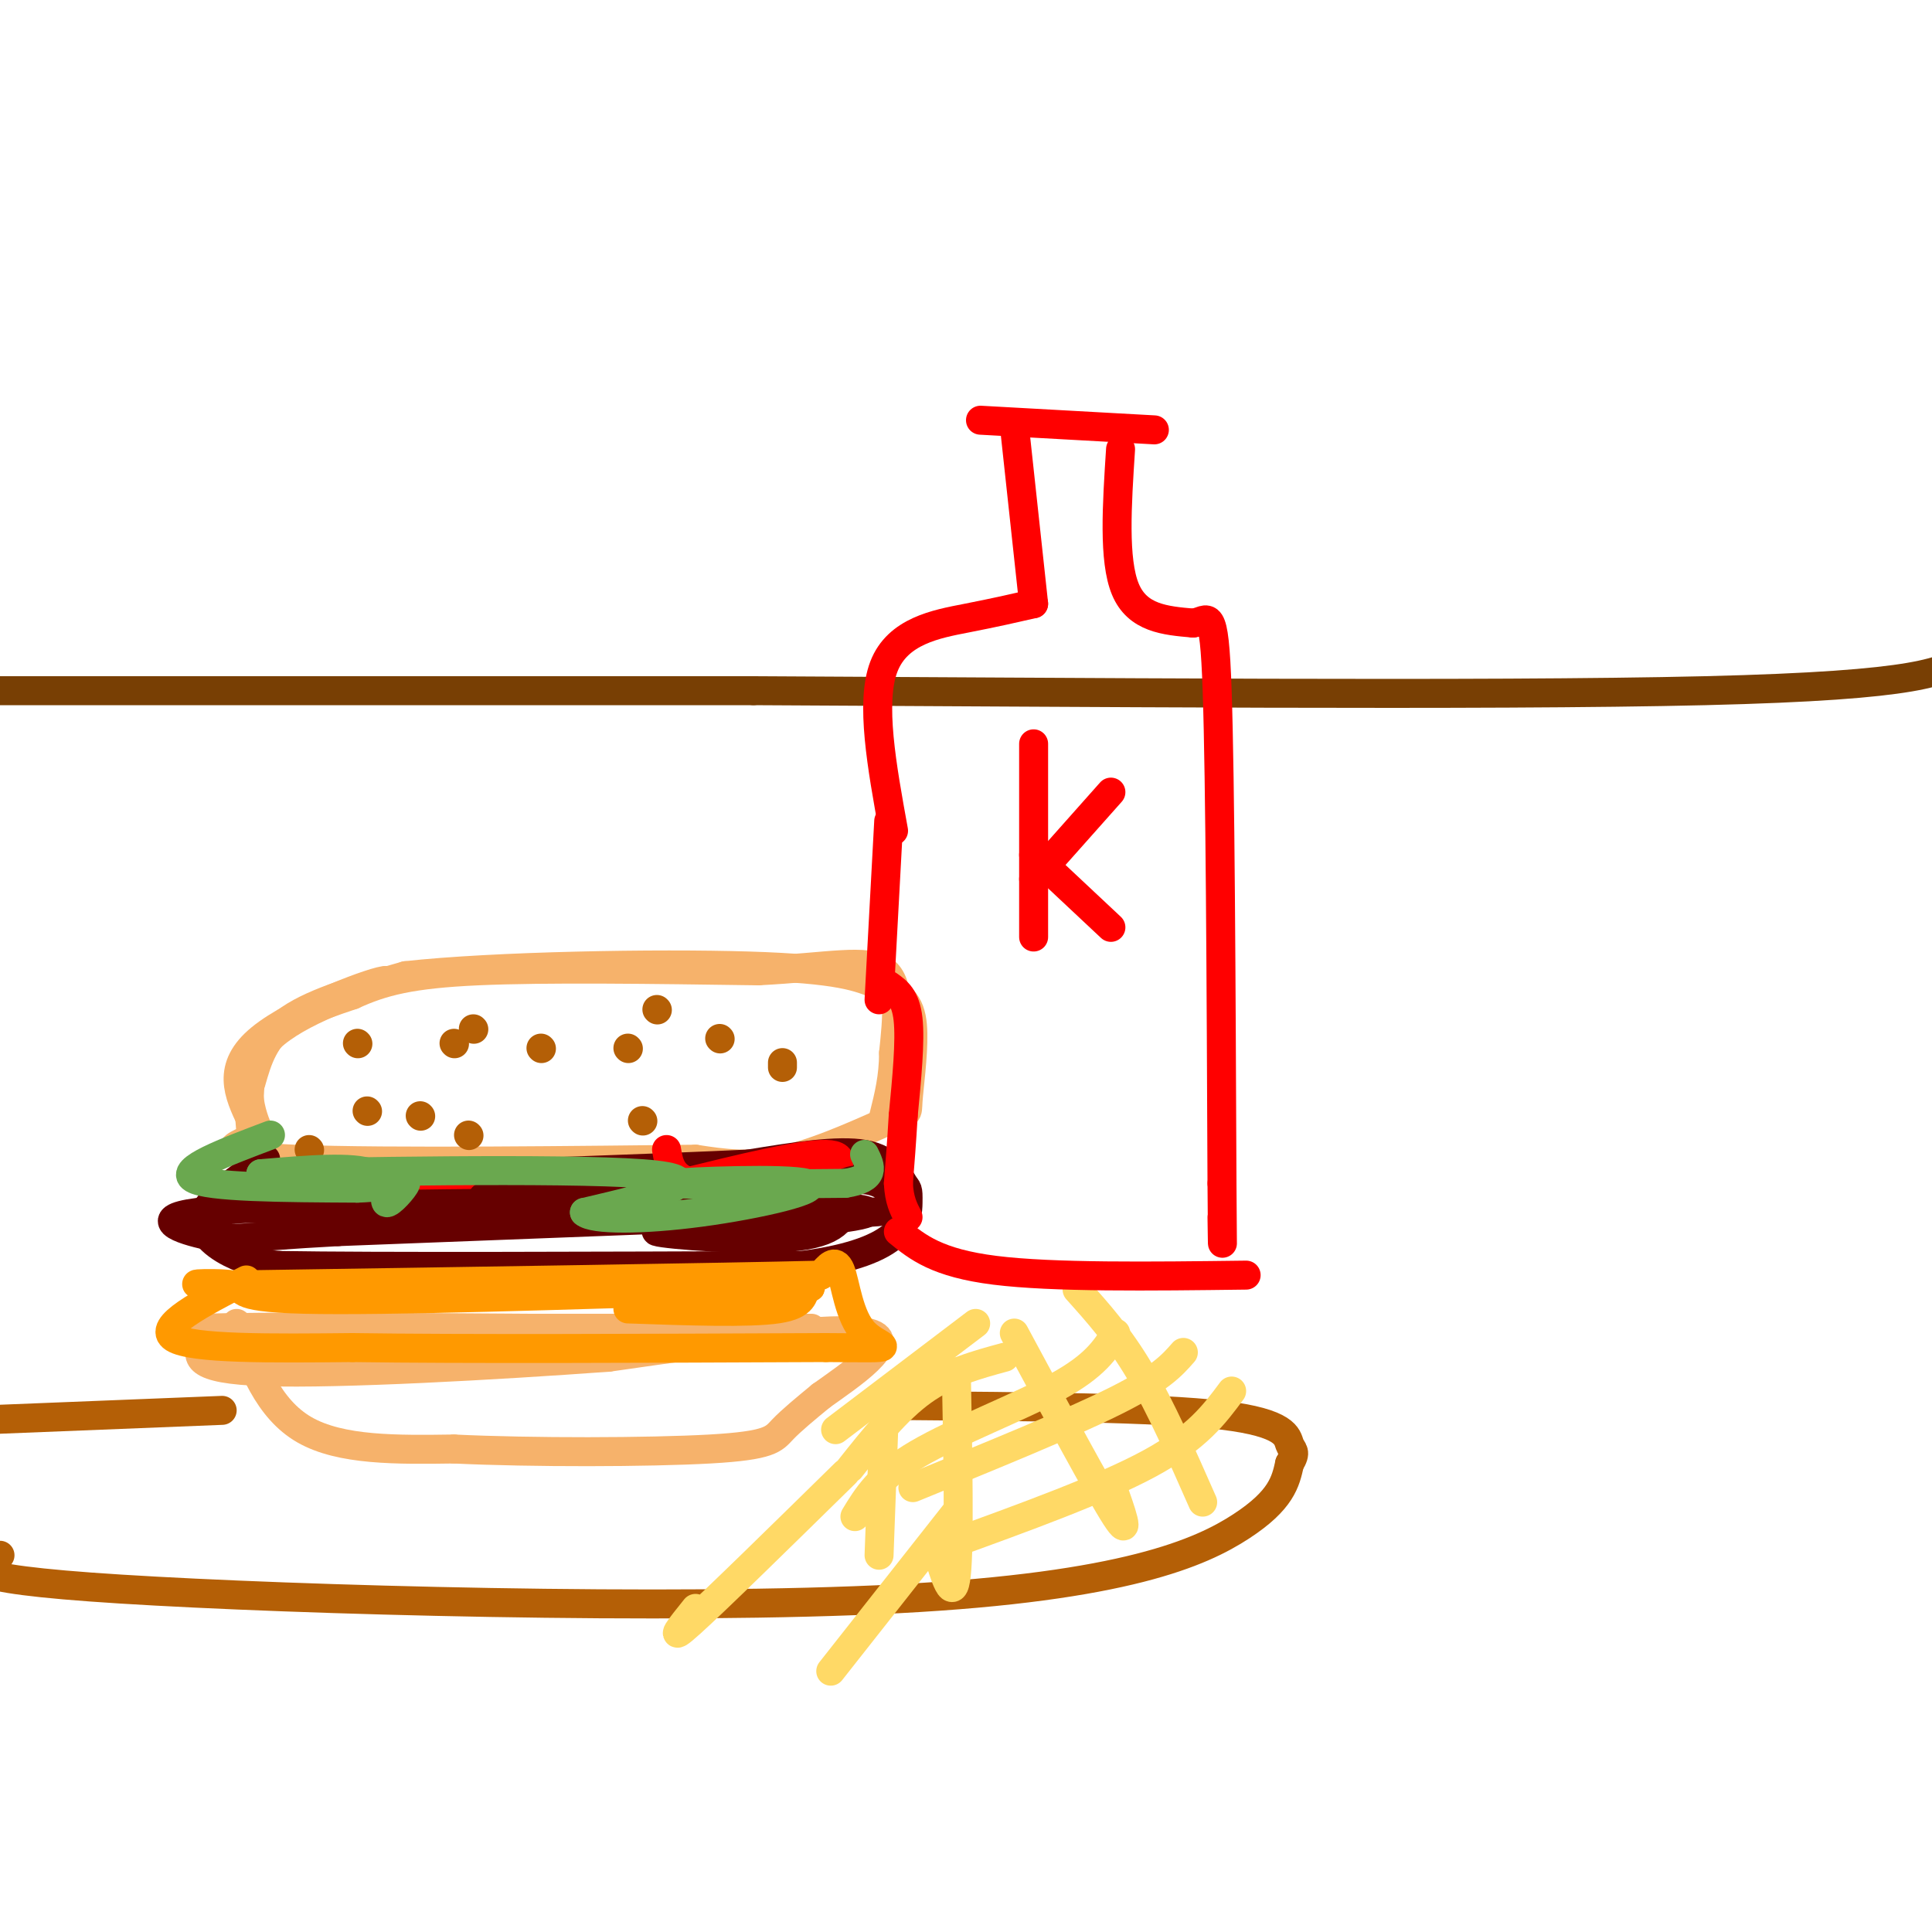<svg viewBox='0 0 400 400' version='1.1' xmlns='http://www.w3.org/2000/svg' xmlns:xlink='http://www.w3.org/1999/xlink'><g fill='none' stroke='#783f04' stroke-width='6' stroke-linecap='round' stroke-linejoin='round'><path d='M0,143c0.000,0.000 156.000,0.000 156,0'/><path d='M156,143c65.644,0.311 151.756,1.089 197,0c45.244,-1.089 49.622,-4.044 54,-7'/></g>
<g fill='none' stroke='#f6b26b' stroke-width='6' stroke-linecap='round' stroke-linejoin='round'><path d='M52,224c1.333,-4.667 2.667,-9.333 8,-13c5.333,-3.667 14.667,-6.333 24,-9'/><path d='M84,202c18.311,-2.022 52.089,-2.578 71,-2c18.911,0.578 22.956,2.289 27,4'/><path d='M182,204c5.832,2.065 6.911,5.227 7,10c0.089,4.773 -0.811,11.156 -1,14c-0.189,2.844 0.334,2.150 -4,4c-4.334,1.850 -13.524,6.243 -21,8c-7.476,1.757 -13.238,0.879 -19,0'/><path d='M144,240c-21.089,0.222 -64.311,0.778 -83,0c-18.689,-0.778 -12.844,-2.889 -7,-5'/><path d='M54,235c-2.244,-4.156 -4.356,-12.044 0,-18c4.356,-5.956 15.178,-9.978 26,-14'/><path d='M80,203c-1.644,-0.267 -18.756,6.067 -26,12c-7.244,5.933 -4.622,11.467 -2,17'/><path d='M52,232c-0.202,4.250 0.292,6.375 0,3c-0.292,-3.375 -1.369,-12.250 2,-18c3.369,-5.750 11.185,-8.375 19,-11'/><path d='M73,206c6.156,-2.822 12.044,-4.378 26,-5c13.956,-0.622 35.978,-0.311 58,0'/><path d='M157,201c14.711,-0.756 22.489,-2.644 26,0c3.511,2.644 2.756,9.822 2,17'/><path d='M185,218c0.000,5.000 -1.000,9.000 -2,13'/><path d='M49,274c3.250,8.833 6.500,17.667 14,22c7.500,4.333 19.250,4.167 31,4'/><path d='M94,300c15.988,0.774 40.458,0.708 53,0c12.542,-0.708 13.155,-2.060 15,-4c1.845,-1.940 4.923,-4.470 8,-7'/><path d='M170,289c5.867,-4.200 16.533,-11.200 10,-13c-6.533,-1.800 -30.267,1.600 -54,5'/><path d='M126,281c-23.600,1.711 -55.600,3.489 -71,3c-15.400,-0.489 -14.200,-3.244 -13,-6'/><path d='M42,278c-5.044,-1.600 -11.156,-2.600 0,-3c11.156,-0.400 39.578,-0.200 68,0'/><path d='M110,275c21.000,0.000 39.500,0.000 58,0'/></g>
<g fill='none' stroke='#b45f06' stroke-width='6' stroke-linecap='round' stroke-linejoin='round'><path d='M94,216c0.000,0.000 0.100,0.100 0.1,0.1'/><path d='M98,213c0.000,0.000 0.100,0.100 0.1,0.1'/><path d='M112,217c0.000,0.000 0.100,0.100 0.1,0.1'/><path d='M130,217c0.000,0.000 0.100,0.100 0.1,0.1'/><path d='M149,215c0.000,0.000 0.100,0.100 0.1,0.1'/><path d='M162,220c0.000,0.000 0.000,1.000 0,1'/><path d='M136,209c0.000,0.000 0.100,0.100 0.1,0.1'/><path d='M133,232c0.000,0.000 0.100,0.100 0.1,0.1'/><path d='M97,235c0.000,0.000 0.100,0.100 0.1,0.1'/><path d='M76,230c0.000,0.000 0.100,0.100 0.1,0.1'/><path d='M64,238c0.000,0.000 0.100,0.100 0.1,0.1'/></g>
<g fill='none' stroke='#660000' stroke-width='6' stroke-linecap='round' stroke-linejoin='round'><path d='M55,240c-6.067,4.222 -12.133,8.444 -13,12c-0.867,3.556 3.467,6.444 7,8c3.533,1.556 6.267,1.778 9,2'/><path d='M58,262c19.500,0.333 63.750,0.167 108,0'/><path d='M166,262c21.700,-2.804 21.951,-9.813 22,-13c0.049,-3.187 -0.102,-2.550 -1,-4c-0.898,-1.450 -2.542,-4.986 -8,-6c-5.458,-1.014 -14.729,0.493 -24,2'/><path d='M155,241c-17.500,0.833 -49.250,1.917 -81,3'/><path d='M74,244c-17.667,0.667 -21.333,0.833 -25,1'/></g>
<g fill='none' stroke='#ff0000' stroke-width='6' stroke-linecap='round' stroke-linejoin='round'><path d='M64,245c4.512,2.893 9.024,5.786 14,7c4.976,1.214 10.417,0.750 14,0c3.583,-0.750 5.310,-1.786 6,-3c0.690,-1.214 0.345,-2.607 0,-4'/><path d='M98,245c-4.167,0.000 -14.583,2.000 -25,4'/><path d='M138,238c0.500,3.000 1.000,6.000 6,7c5.000,1.000 14.500,0.000 24,-1'/><path d='M168,244c5.733,-1.533 8.067,-4.867 3,-5c-5.067,-0.133 -17.533,2.933 -30,6'/></g>
<g fill='none' stroke='#ff9900' stroke-width='6' stroke-linecap='round' stroke-linejoin='round'><path d='M51,265c-9.333,4.833 -18.667,9.667 -15,12c3.667,2.333 20.333,2.167 37,2'/><path d='M73,279c22.500,0.333 60.250,0.167 98,0'/><path d='M171,279c17.226,0.107 11.292,0.375 8,-3c-3.292,-3.375 -3.940,-10.393 -5,-13c-1.060,-2.607 -2.530,-0.804 -4,1'/><path d='M170,264c-20.500,0.500 -69.750,1.250 -119,2'/><path d='M51,266c-18.905,0.107 -6.667,-0.625 -3,0c3.667,0.625 -1.238,2.607 15,3c16.238,0.393 53.619,-0.804 91,-2'/><path d='M154,267c17.012,-0.548 14.042,-0.917 13,0c-1.042,0.917 -0.155,3.119 -6,4c-5.845,0.881 -18.423,0.440 -31,0'/></g>
<g fill='none' stroke='#660000' stroke-width='6' stroke-linecap='round' stroke-linejoin='round'><path d='M105,250c12.250,0.000 24.500,0.000 26,0c1.500,0.000 -7.750,0.000 -17,0'/><path d='M114,250c-5.167,0.119 -9.583,0.417 -3,0c6.583,-0.417 24.167,-1.548 26,-2c1.833,-0.452 -12.083,-0.226 -26,0'/><path d='M111,248c-8.893,-0.071 -18.125,-0.250 -3,0c15.125,0.250 54.607,0.929 67,2c12.393,1.071 -2.304,2.536 -17,4'/><path d='M158,254c-9.211,0.686 -23.737,0.400 -22,1c1.737,0.600 19.737,2.085 29,1c9.263,-1.085 9.789,-4.738 10,-7c0.211,-2.262 0.105,-3.131 0,-4'/><path d='M175,245c1.250,-0.905 4.375,-1.167 7,0c2.625,1.167 4.750,3.762 3,5c-1.750,1.238 -7.375,1.119 -13,1'/><path d='M172,251c-19.167,0.833 -60.583,2.417 -102,4'/><path d='M70,255c-20.595,1.119 -21.083,1.917 -26,1c-4.917,-0.917 -14.262,-3.548 -3,-5c11.262,-1.452 43.131,-1.726 75,-2'/><path d='M116,249c19.533,-0.311 30.867,-0.089 33,0c2.133,0.089 -4.933,0.044 -12,0'/></g>
<g fill='none' stroke='#6aa84f' stroke-width='6' stroke-linecap='round' stroke-linejoin='round'><path d='M56,235c-9.500,3.583 -19.000,7.167 -16,9c3.000,1.833 18.500,1.917 34,2'/><path d='M74,246c7.793,-0.255 10.274,-1.893 10,-1c-0.274,0.893 -3.305,4.317 -4,4c-0.695,-0.317 0.944,-4.376 -3,-6c-3.944,-1.624 -13.472,-0.812 -23,0'/><path d='M54,243c14.511,-0.356 62.289,-1.244 79,0c16.711,1.244 2.356,4.622 -12,8'/><path d='M121,251c1.703,1.601 11.962,1.604 24,0c12.038,-1.604 25.856,-4.817 22,-6c-3.856,-1.183 -25.388,-0.338 -27,0c-1.612,0.338 16.694,0.169 35,0'/><path d='M175,245c6.500,-1.000 5.250,-3.500 4,-6'/></g>
<g fill='none' stroke='#b45f06' stroke-width='6' stroke-linecap='round' stroke-linejoin='round'><path d='M74,216c0.000,0.000 0.100,0.100 0.1,0.1'/><path d='M87,231c0.000,0.000 0.100,0.100 0.1,0.1'/><path d='M46,292c0.000,0.000 -50.000,2.000 -50,2'/><path d='M0,322c-5.589,2.363 -11.179,4.726 25,7c36.179,2.274 114.125,4.458 161,2c46.875,-2.458 62.679,-9.560 71,-15c8.321,-5.440 9.161,-9.220 10,-13'/><path d='M267,303c1.583,-2.583 0.542,-2.542 0,-4c-0.542,-1.458 -0.583,-4.417 -14,-6c-13.417,-1.583 -40.208,-1.792 -67,-2'/></g>
<g fill='none' stroke='#ffd966' stroke-width='6' stroke-linecap='round' stroke-linejoin='round'><path d='M202,274c0.000,0.000 -29.000,22.000 -29,22'/><path d='M208,281c-5.833,1.583 -11.667,3.167 -17,7c-5.333,3.833 -10.167,9.917 -15,16'/><path d='M231,276c-2.133,3.378 -4.267,6.756 -12,11c-7.733,4.244 -21.067,9.356 -29,14c-7.933,4.644 -10.467,8.822 -13,13'/><path d='M245,280c-2.333,2.667 -4.667,5.333 -14,10c-9.333,4.667 -25.667,11.333 -42,18'/><path d='M255,288c-3.583,4.833 -7.167,9.667 -17,15c-9.833,5.333 -25.917,11.167 -42,17'/><path d='M210,276c8.833,16.417 17.667,32.833 21,38c3.333,5.167 1.167,-0.917 -1,-7'/><path d='M223,267c4.333,4.833 8.667,9.667 13,17c4.333,7.333 8.667,17.167 13,27'/><path d='M198,284c0.333,17.917 0.667,35.833 0,42c-0.667,6.167 -2.333,0.583 -4,-5'/><path d='M183,295c0.000,0.000 -1.000,27.000 -1,27'/><path d='M175,305c-13.417,13.167 -26.833,26.333 -32,31c-5.167,4.667 -2.083,0.833 1,-3'/><path d='M198,313c0.000,0.000 -26.000,33.000 -26,33'/></g>
<g fill='none' stroke='#ff0000' stroke-width='6' stroke-linecap='round' stroke-linejoin='round'><path d='M203,87c0.000,0.000 36.000,2.000 36,2'/><path d='M210,88c0.000,0.000 4.000,37.000 4,37'/><path d='M232,93c-0.750,11.500 -1.500,23.000 1,29c2.500,6.000 8.250,6.500 14,7'/><path d='M247,129c3.244,-0.333 4.356,-4.667 5,14c0.644,18.667 0.822,60.333 1,102'/><path d='M253,245c0.167,18.167 0.083,12.583 0,7'/><path d='M214,125c-3.978,0.911 -7.956,1.822 -14,3c-6.044,1.178 -14.156,2.622 -17,10c-2.844,7.378 -0.422,20.689 2,34'/><path d='M214,154c0.000,0.000 0.000,40.000 0,40'/><path d='M214,182c0.000,0.000 16.000,-18.000 16,-18'/><path d='M214,177c0.000,0.000 16.000,15.000 16,15'/><path d='M184,170c0.000,0.000 -2.000,37.000 -2,37'/><path d='M186,255c4.000,3.250 8.000,6.500 20,8c12.000,1.500 32.000,1.250 52,1'/><path d='M184,204c1.750,1.250 3.500,2.500 4,7c0.500,4.500 -0.250,12.250 -1,20'/><path d='M187,231c-0.333,5.667 -0.667,9.833 -1,14'/><path d='M186,245c0.167,3.500 1.083,5.250 2,7'/></g>
</svg>